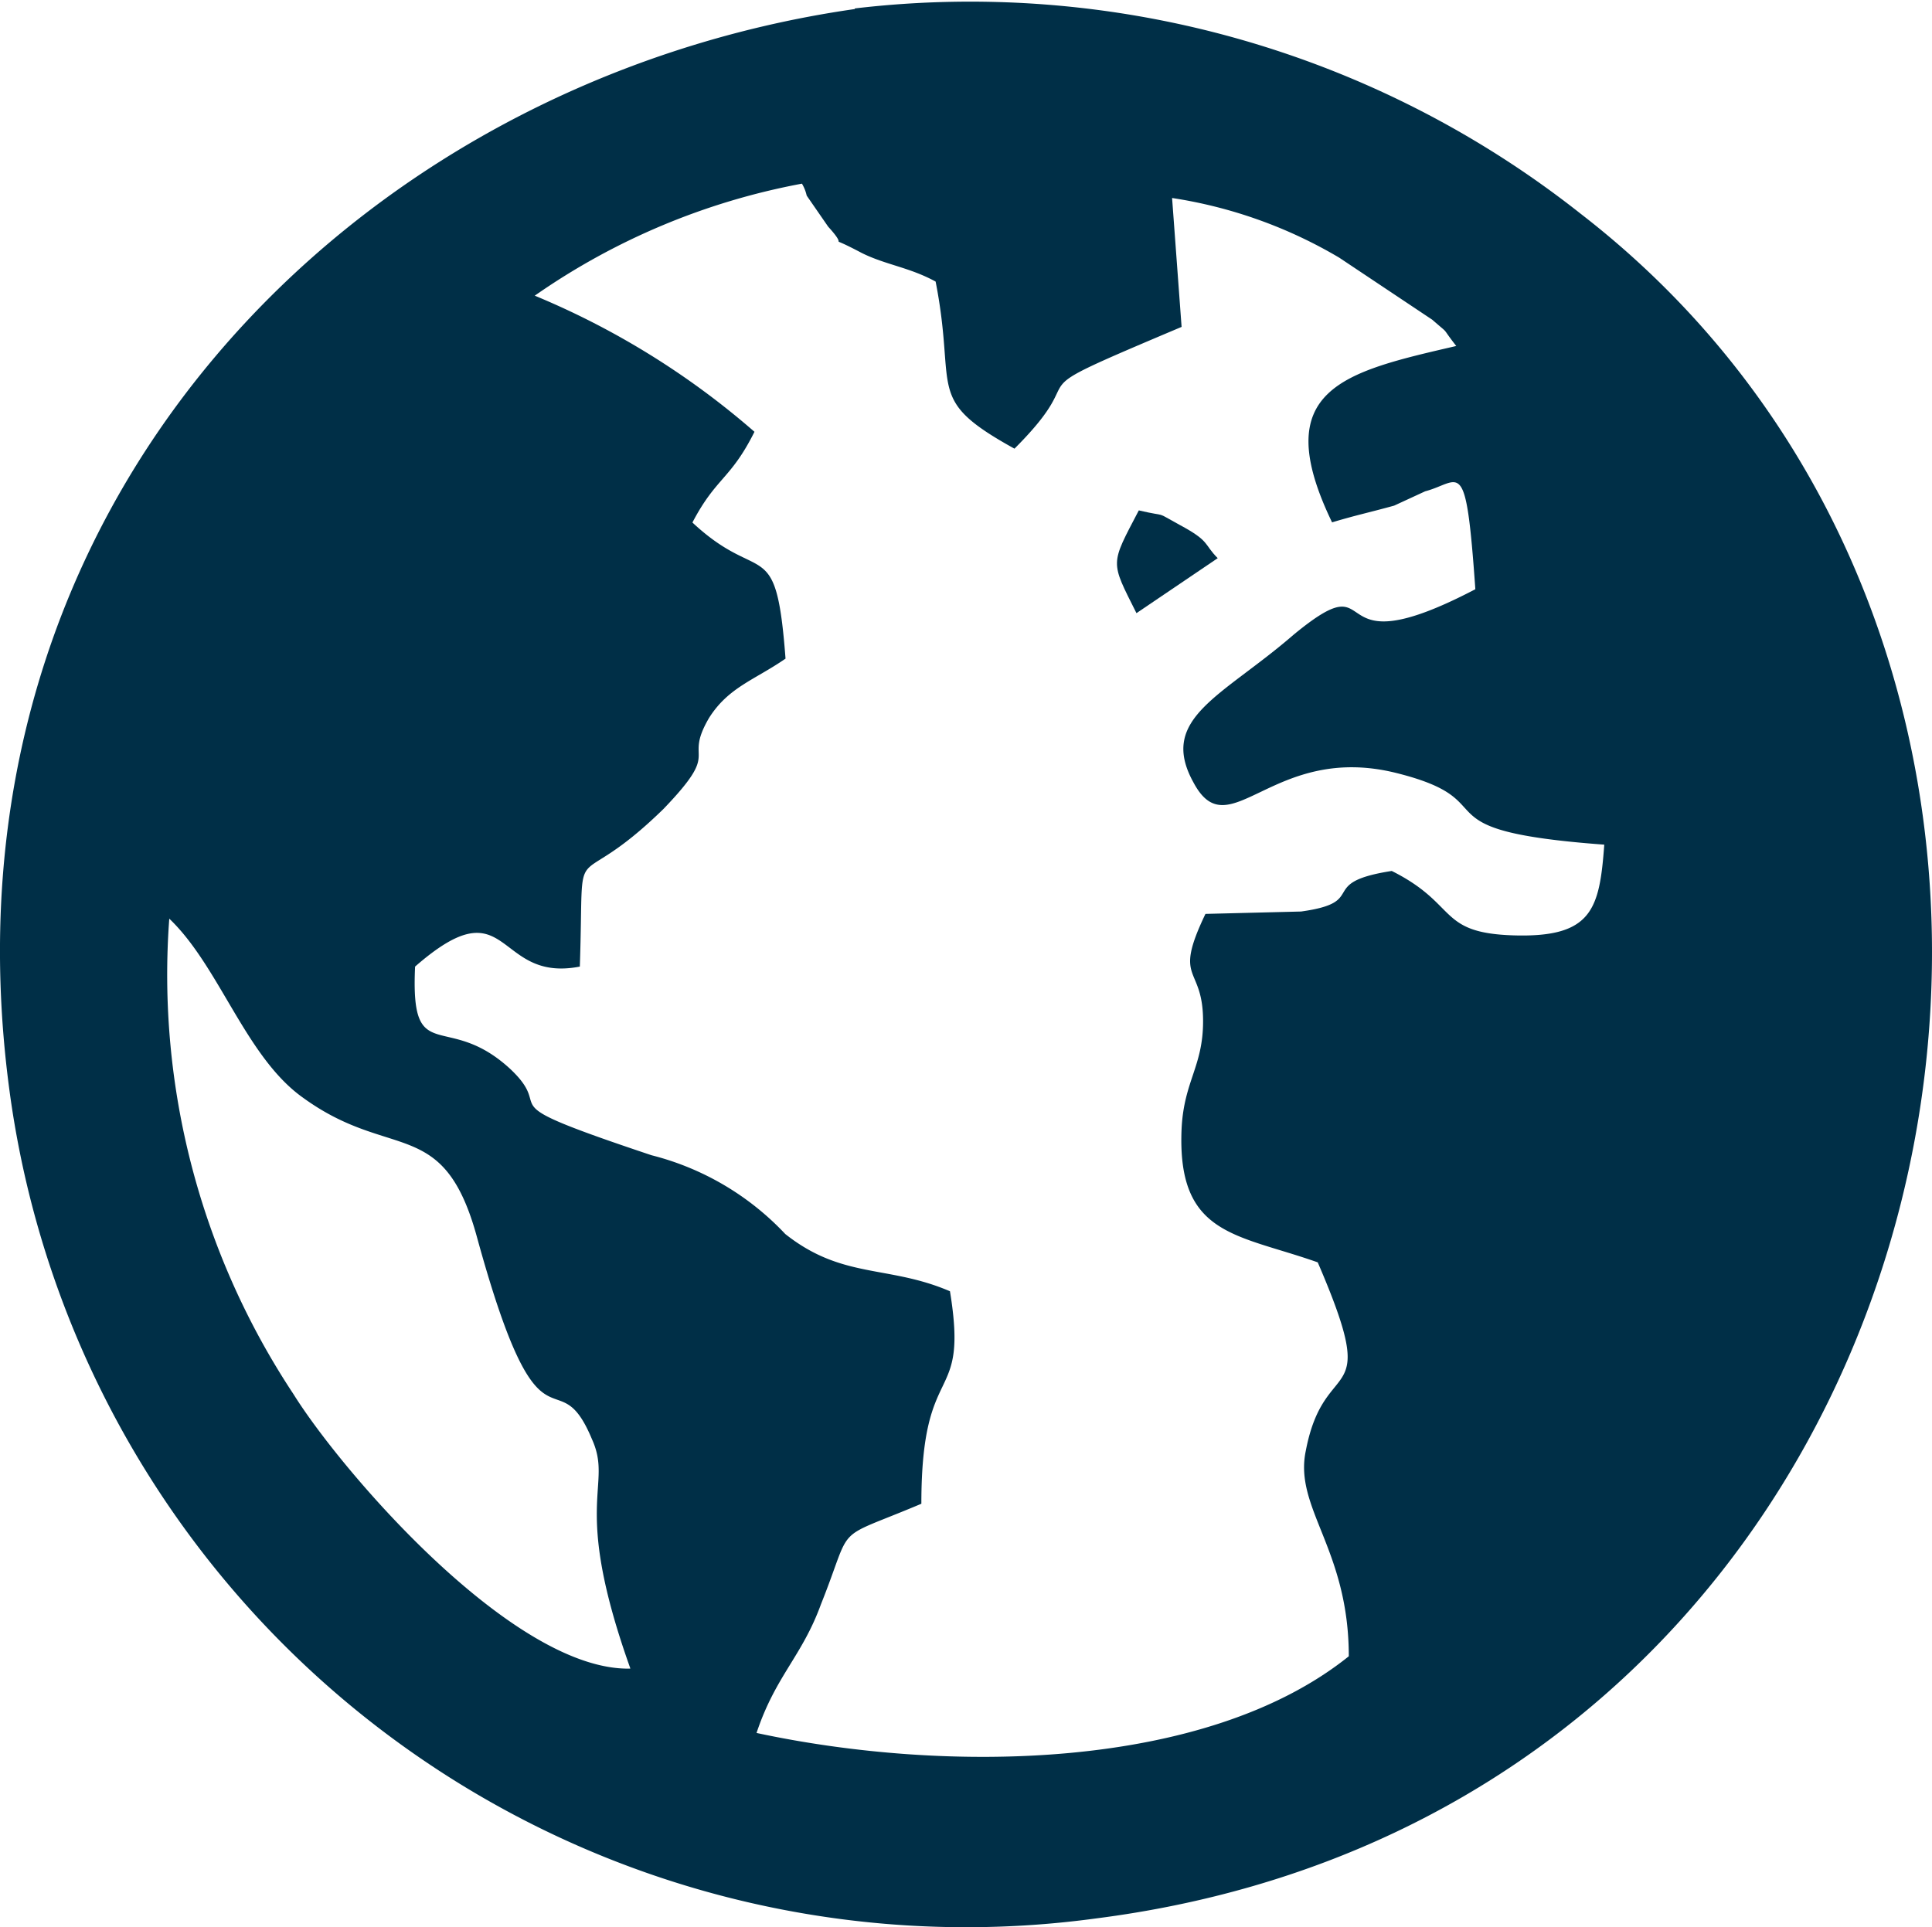 <svg xmlns="http://www.w3.org/2000/svg" width="25.19" height="25.133" viewBox="0 0 25.19 25.133">
  <g id="Grupo_10" data-name="Grupo 10" transform="translate(-1234.841 -20.276)">
    <path id="Caminho_15" data-name="Caminho 15" d="M1245.986,20.394c-6.507.934-12.049,6.445-11.022,14.1a12.584,12.584,0,0,0,14.166,10.8c11.458-1.464,14.415-15.972,6.321-22.23a12.834,12.834,0,0,0-9.465-2.678Zm-2.927,21.638c-.778-2.179-.218-2.366-.5-2.988-.467-1.121-.654.435-1.494-2.616-.436-1.619-1.121-1-2.273-1.837-.747-.529-1.09-1.712-1.744-2.335a9.906,9.906,0,0,0,1.619,6.2c.623,1,2.865,3.612,4.39,3.58Zm-1.245-17.9a10.438,10.438,0,0,1,2.864,1.775c-.311.623-.5.592-.809,1.183.9.841,1.089.125,1.214,1.775-.405.28-.747.373-1,.778-.343.592.186.374-.592,1.183-1.245,1.214-1.027.187-1.09,2.055-1.12.218-.9-1.09-2.148,0-.062,1.339.405.56,1.245,1.339.623.591-.4.373,1.837,1.121a3.606,3.606,0,0,1,1.744,1.027c.747.592,1.339.4,2.148.747.249,1.526-.373.841-.373,2.771-1.184.5-.872.218-1.308,1.308-.249.685-.592.934-.841,1.681,2.46.529,5.853.5,7.722-1,0-1.4-.717-1.931-.561-2.678.249-1.307,1-.5.156-2.459-1.059-.374-1.837-.343-1.775-1.744.031-.622.28-.809.28-1.4,0-.747-.4-.5.031-1.4l1.246-.031c.9-.125.187-.374,1.183-.529.872.436.591.809,1.588.84,1.027.031,1.121-.342,1.183-1.183-2.522-.187-1.214-.56-2.709-.934-1.619-.405-2.179,1-2.646.125-.467-.841.373-1.121,1.307-1.931,1.215-1,.281.5,2.367-.591-.125-1.775-.187-1.4-.654-1.277l-.405.187c-.342.094-.5.125-.809.218-.841-1.743.155-1.961,1.619-2.3-.218-.28-.063-.124-.312-.342l-1.214-.81a6.07,6.07,0,0,0-2.179-.778l.124,1.681c-2.366,1-1.058.467-2.179,1.588-1.183-.654-.747-.747-1.028-2.179-.342-.187-.653-.218-.965-.374-.529-.28-.124,0-.436-.342l-.28-.405a.527.527,0,0,0-.062-.156,8.944,8.944,0,0,0-3.487,1.463Z" fill="#002f47" fill-rule="evenodd"/>
    <path id="Caminho_16" data-name="Caminho 16" d="M1249.66,28.271l1.058-.716c-.187-.187-.093-.218-.5-.436-.342-.187-.125-.093-.529-.187-.374.717-.374.654-.031,1.339Z" fill="#002f47" fill-rule="evenodd"/>
  </g>
</svg>
